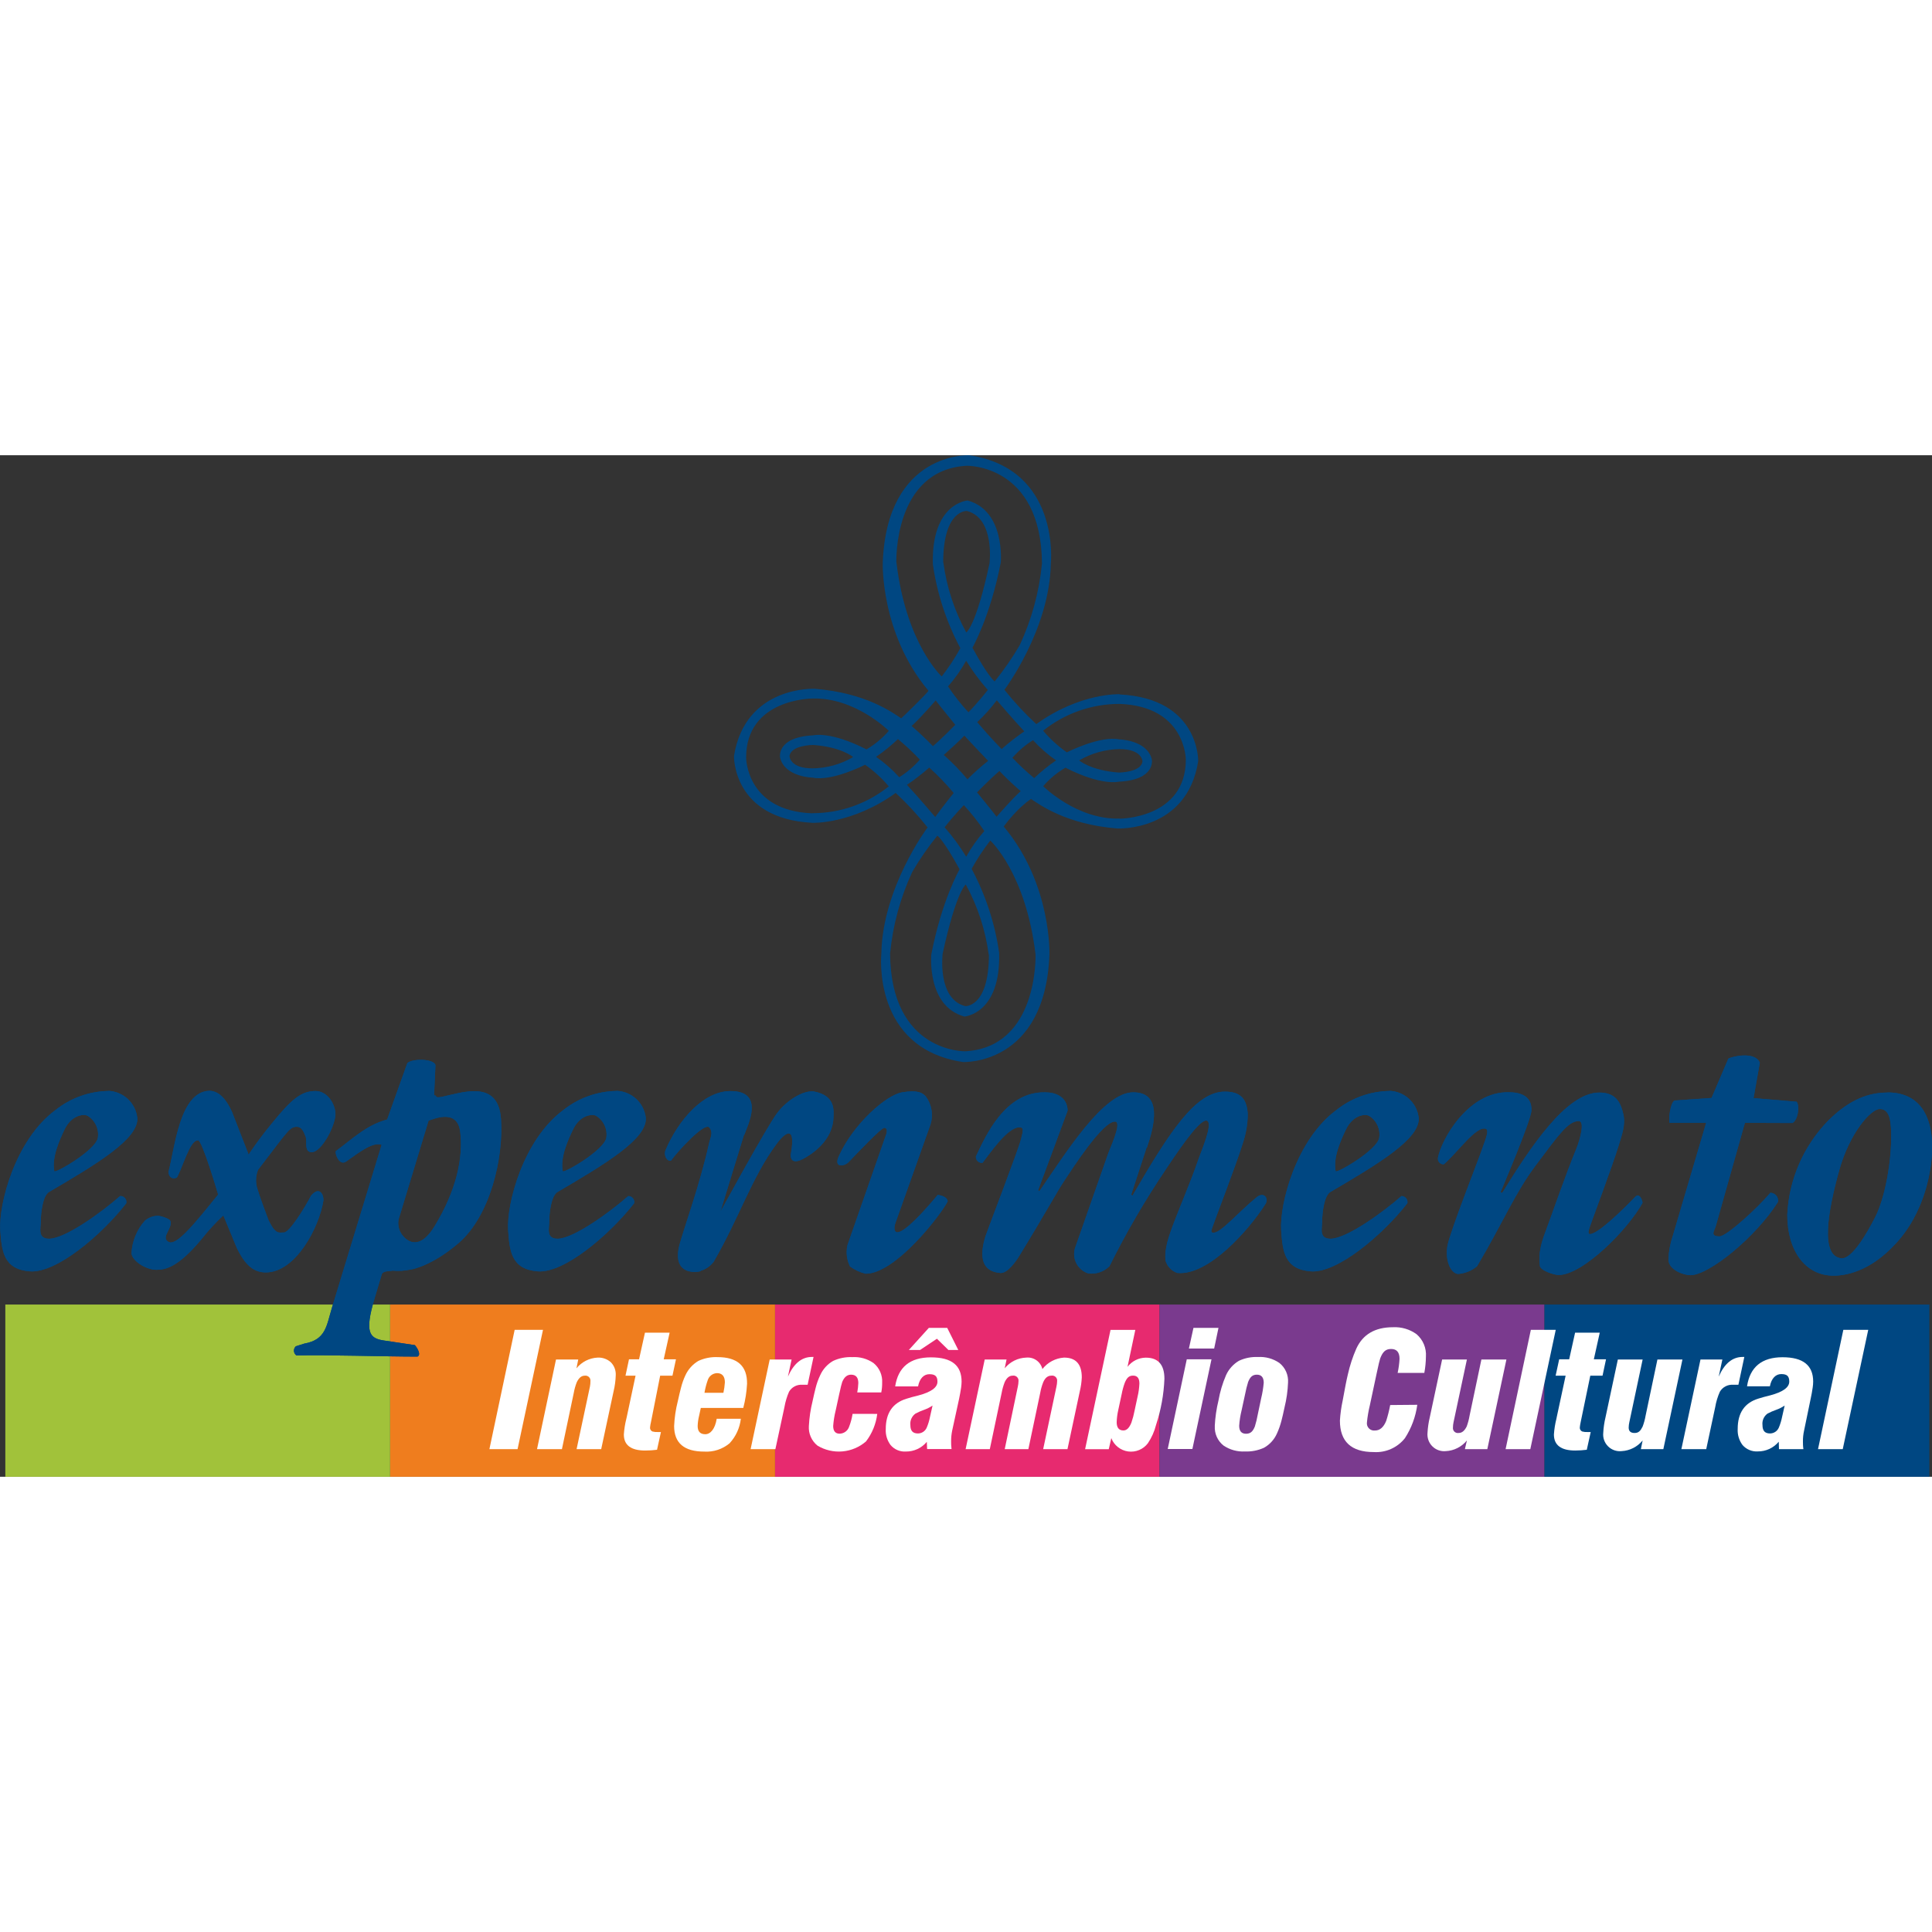 <svg xmlns="http://www.w3.org/2000/svg" width="261" height="261" viewBox="0 0 261 138" fill="none"><rect x="0" y="0" width="261" height="138" fill="#333333" stroke="none"/><g clip-path="url(#clip0_303_4757)"><path d="M145.782 41.23C147.438 40.257 149.319 39.729 151.24 39.698C154.3 39.698 154.34 41.342 154.34 41.342C154.188 42.858 151.144 42.866 151.144 42.866C147.372 42.595 145.79 41.23 145.79 41.23H145.782ZM151.248 49.083C145.479 49.259 140.932 44.71 140.932 44.71C141.785 43.714 142.801 42.869 143.936 42.212C148.851 44.71 151.128 44.103 151.128 44.103C156.202 43.856 155.603 41.078 155.603 41.078C154.948 38.461 151.216 38.389 151.216 38.389C148.595 37.846 144.12 40.137 144.12 40.137C142.934 39.303 141.86 38.322 140.924 37.215C143.848 34.868 147.488 33.589 151.24 33.592C160.197 33.919 160.197 41.118 160.197 41.118C160.197 49.099 151.24 49.099 151.24 49.099L151.248 49.083ZM136.753 40.887C137.563 39.953 138.508 39.146 139.557 38.492C140.487 39.517 141.53 40.433 142.666 41.222C141.62 41.943 140.632 42.743 139.709 43.616C138.667 42.758 137.68 41.836 136.753 40.855V40.887ZM139.893 67.432C139.893 67.432 140.325 79.978 130.392 80.521C130.392 80.521 120.348 80.736 120.244 67.32C120.613 63.495 121.629 59.76 123.248 56.274C124.251 54.564 125.381 52.931 126.629 51.39C126.629 51.39 127.428 51.901 129.633 55.939C129.633 55.939 127.236 60.081 125.813 67.432C125.813 67.432 125.15 74.415 130.28 75.828C130.28 75.828 135.203 75.501 134.979 67.216C134.409 63.249 133.152 59.411 131.263 55.875C131.998 54.535 132.84 53.257 133.78 52.052C133.78 52.052 138.575 56.418 139.893 67.432ZM122.521 44.526C123.576 43.817 124.582 43.038 125.534 42.196C126.717 43.257 127.82 44.404 128.834 45.627C128.834 45.627 127.436 47.343 126.341 48.868C126.341 48.868 124.048 46.162 122.521 44.526ZM121.459 43.473C120.532 42.446 119.489 41.53 118.35 40.743C119.397 40.023 120.385 39.223 121.307 38.349C122.349 39.209 123.337 40.134 124.263 41.118C123.453 42.052 122.508 42.859 121.459 43.513V43.473ZM115.234 40.783C113.573 41.756 111.686 42.279 109.76 42.3C106.7 42.3 106.66 40.663 106.66 40.663C106.812 39.147 109.856 39.139 109.856 39.139C113.62 39.41 115.202 40.735 115.202 40.735L115.234 40.783ZM109.744 48.373C100.795 48.046 100.795 40.847 100.795 40.847C100.795 32.866 109.744 32.866 109.744 32.866C115.513 32.69 120.068 37.231 120.068 37.231C119.209 38.227 118.191 39.074 117.056 39.737C112.141 37.231 109.864 37.838 109.864 37.838C104.79 38.093 105.389 40.871 105.389 40.871C106.045 43.489 109.776 43.553 109.776 43.553C112.397 44.103 116.872 41.813 116.872 41.813C118.058 42.645 119.133 43.627 120.068 44.734C117.141 47.082 113.499 48.361 109.744 48.357V48.373ZM121.091 14.486C121.091 14.486 120.659 1.963 130.608 1.421C130.608 1.421 140.652 1.205 140.764 14.613C140.395 18.442 139.376 22.18 137.752 25.667C136.749 27.377 135.619 29.01 134.372 30.551C134.372 30.551 133.572 30.041 131.367 26.002C131.367 26.002 133.764 21.852 135.195 14.509C135.195 14.509 135.85 7.526 130.72 6.113C130.72 6.113 125.806 6.433 126.021 14.725C126.591 18.692 127.848 22.53 129.737 26.066C129.001 27.402 128.159 28.678 127.22 29.881C127.22 29.881 122.425 25.523 121.107 14.509L121.091 14.486ZM130.296 37.894C131.327 39.027 133.493 41.286 133.493 41.286C132.513 42.061 131.579 42.893 130.696 43.776C129.713 42.602 128.645 41.503 127.5 40.488C127.915 40.121 129.897 38.325 130.272 37.894H130.296ZM127.42 14.509C127.42 7.327 130.616 7.526 130.616 7.526C134.435 8.508 133.676 14.613 133.676 14.613C131.846 23.145 130.536 23.943 130.536 23.943C128.932 21.01 127.884 17.806 127.444 14.493L127.42 14.509ZM133.445 31.709C132.142 33.377 130.832 34.725 130.832 34.725C129.82 33.636 128.898 32.467 128.075 31.23C129.008 30.163 129.827 29.002 130.52 27.766C131.382 29.16 132.36 30.479 133.445 31.709ZM126.405 33.121C126.932 33.824 129.05 36.417 129.05 36.417C129.05 36.417 127.156 38.357 126.029 39.299C124.583 37.782 123.153 36.577 123.153 36.577C124.279 35.579 126.397 33.137 126.405 33.121ZM133.596 67.44C133.596 74.623 130.4 74.423 130.4 74.423C126.581 73.441 127.348 67.328 127.348 67.328C129.202 58.828 130.472 57.99 130.472 57.99C132.076 60.923 133.124 64.127 133.564 67.44H133.596ZM127.595 50.281C128.898 48.612 130.208 47.272 130.208 47.272C131.221 48.362 132.146 49.531 132.973 50.767C132.037 51.832 131.218 52.993 130.528 54.231C129.666 52.82 128.685 51.485 127.595 50.241V50.281ZM134.635 48.836C134.116 48.134 131.99 45.54 131.99 45.54C131.99 45.54 133.884 43.6 135.019 42.659C136.457 44.175 137.887 45.38 137.887 45.38C136.761 46.378 134.643 48.82 134.635 48.836ZM138.383 37.295C137.312 38.031 136.288 38.83 135.314 39.69C135.314 39.69 133.948 38.333 132.014 36.058C132.98 35.153 133.865 34.164 134.659 33.105C134.659 33.105 136.857 35.675 138.383 37.311V37.295ZM151.24 32.283C151.24 32.283 145.894 32.068 139.997 36.322C138.447 34.886 137.007 33.336 135.69 31.685C135.69 31.685 141.795 23.592 141.963 14.613C141.963 14.613 143.273 1.844 130.936 -6.44941e-08C130.936 -6.44941e-08 119.828 -0.527 119.253 14.509C119.253 14.509 118.926 23.999 125.366 31.741L125.43 31.828C124.99 32.419 121.85 35.476 121.746 35.539C120.54 34.741 116.952 32.1 110.072 31.549C110.072 31.549 100.675 31.094 99.156 40.639C99.156 40.639 98.949 49.107 109.76 49.658C109.76 49.658 115.106 49.873 121.003 45.62C122.554 47.063 123.994 48.621 125.31 50.281C125.31 50.281 119.213 58.381 119.061 67.352C119.061 67.352 117.751 80.122 130.089 81.973C130.089 81.973 141.196 82.5 141.771 67.464C141.771 67.464 142.099 57.974 135.658 50.233L135.602 50.145C135.997 49.606 136.421 49.089 136.873 48.596C137.288 48.15 137.672 47.742 138.071 47.399C138.447 47.046 138.85 46.723 139.278 46.434C140.492 47.232 144.072 49.873 150.952 50.424C150.952 50.424 160.357 50.879 161.868 41.334C161.868 41.334 162.075 32.866 151.264 32.315" fill="#004782"></path><path d="M156.65 114.735H104.71V138H156.65V114.735Z" fill="#E72A6F"></path><path d="M104.702 114.735H52.683V138H104.702V114.735Z" fill="#EF7D1E"></path><path d="M52.699 114.735H0.719V138H52.699V114.735Z" fill="#A1C23A"></path><path d="M260.648 114.735H208.629V138H260.648V114.735Z" fill="#004782"></path><path d="M208.621 114.735H156.642V138H208.621V114.735Z" fill="#7A3A8E"></path><path d="M14.663 85.884C12.044 85.926 9.513 86.839 7.471 88.478C2.078 92.468 -0.2 101.128 0.04 104.719C0.232 107.52 0.471 109.971 4.035 110.25C7.599 110.529 13.72 105.35 17.06 101.048C17.087 100.927 17.084 100.801 17.053 100.681C17.023 100.56 16.964 100.449 16.883 100.355C16.801 100.261 16.699 100.188 16.584 100.14C16.469 100.093 16.345 100.073 16.221 100.082C13.752 102.253 8.814 105.844 6.632 105.844C5.034 105.844 5.514 104.44 5.514 103.45C5.514 102.46 5.745 100.05 6.632 99.523C13.081 95.74 18.762 92.341 18.546 89.515C18.438 88.539 17.983 87.634 17.262 86.964C16.542 86.295 15.606 85.906 14.623 85.868L14.663 85.884ZM11.818 89.228C12.317 89.526 12.717 89.964 12.967 90.488C13.217 91.012 13.307 91.598 13.225 92.173C13.001 93.865 7.407 97.073 7.335 96.722C6.968 94.871 8.039 92.508 8.734 91.056C9.653 89.164 11.259 88.949 11.818 89.228Z" fill="#004782"></path><path d="M187.701 85.884C185.083 85.928 182.553 86.841 180.51 88.478C175.116 92.468 172.839 101.128 173.078 104.719C173.27 107.52 173.51 109.971 177.074 110.25C180.638 110.529 186.782 105.342 190.123 101.048C190.148 100.93 190.146 100.808 190.118 100.691C190.089 100.574 190.034 100.465 189.957 100.372C189.88 100.279 189.783 100.204 189.674 100.154C189.564 100.104 189.444 100.079 189.324 100.082C186.854 102.253 181.924 105.844 179.735 105.844C178.137 105.844 178.616 104.44 178.616 103.45C178.616 102.46 178.848 100.05 179.735 99.523C186.183 95.74 191.865 92.341 191.657 89.515C191.547 88.539 191.091 87.635 190.371 86.966C189.651 86.297 188.716 85.907 187.733 85.868L187.701 85.884ZM184.929 89.228C185.425 89.528 185.823 89.967 186.071 90.49C186.32 91.014 186.409 91.599 186.327 92.173C186.103 93.865 180.51 97.073 180.438 96.722C180.07 94.871 181.141 92.508 181.844 91.056C182.755 89.164 184.361 88.949 184.929 89.228Z" fill="#004782"></path><path d="M83.271 85.884C80.652 85.929 78.123 86.841 76.079 88.478C70.686 92.468 68.408 101.128 68.648 104.719C68.84 107.52 69.079 109.971 72.643 110.25C76.207 110.529 82.304 105.35 85.668 101.048C85.694 100.93 85.692 100.808 85.663 100.691C85.635 100.574 85.58 100.465 85.503 100.372C85.426 100.279 85.329 100.204 85.219 100.154C85.109 100.104 84.99 100.079 84.869 100.082C82.4 102.253 77.462 105.844 75.328 105.844C73.73 105.844 74.202 104.44 74.202 103.45C74.202 102.46 74.433 100.05 75.328 99.523C81.777 95.74 87.45 92.341 87.242 89.515C87.132 88.538 86.675 87.633 85.954 86.964C85.232 86.294 84.295 85.906 83.311 85.868L83.271 85.884ZM80.514 89.228C81.011 89.528 81.408 89.967 81.657 90.49C81.906 91.014 81.995 91.599 81.913 92.173C81.689 93.865 76.095 97.073 76.023 96.722C75.656 94.871 76.727 92.508 77.43 91.056C78.341 89.164 79.947 88.949 80.514 89.228Z" fill="#004782"></path><path d="M26.649 92.58C25.634 92.58 24.587 96.443 23.892 97.584C23.317 97.871 22.758 97.528 22.765 96.786C23.62 93.649 24.244 85.996 28.263 85.86C29.27 85.86 30.365 86.538 31.348 88.725L33.585 94.472C34.57 93.004 35.629 91.586 36.757 90.225C39.442 86.905 40.752 85.892 42.63 85.892C44.029 85.892 45.123 87.265 45.307 88.757C45.491 90.249 43.493 94.152 42.111 94.152C41.064 94.152 41.496 92.748 41.312 92.117C41.024 91.319 40.721 90.72 40.121 90.72C39.13 90.72 38.971 91.175 34.863 96.531C34.522 97.38 34.499 98.324 34.8 99.188C35.079 100.17 36.27 103.322 36.27 103.322C37.237 105.318 37.652 104.998 38.371 104.998C39.09 104.998 41.176 101.678 42.015 100.034C43.142 98.701 43.725 99.843 43.693 100.665C43.118 104.36 39.913 110.394 35.918 110.394C34.32 110.394 33.169 109.5 31.995 107.097L30.173 102.692C29.084 103.708 28.077 104.807 27.16 105.98C23.964 109.803 22.262 110.042 21.127 110.042C19.705 110.042 17.835 108.829 17.763 107.8C17.851 106.167 18.494 104.613 19.585 103.394C20.087 102.975 20.721 102.746 21.375 102.748C21.615 102.748 22.973 103.123 23.021 103.466C23.333 104.488 21.687 105.629 22.741 106.259C23.796 106.89 26.138 104.001 29.47 99.875C29.47 99.875 27.328 92.524 26.737 92.524" fill="#004782"></path><path d="M58.828 82.372C58.532 81.51 55.759 81.478 55.032 82.109L52.299 89.739C49.438 90.489 47.345 92.58 45.363 94.009C45.235 94.456 45.883 96.036 46.761 95.413C48.727 94.009 50.405 92.748 51.556 93.155L44.828 115.222C44.101 117.616 44.029 119.492 41.112 120.011L39.969 120.37C39.881 120.45 39.811 120.55 39.766 120.661C39.721 120.772 39.702 120.892 39.709 121.012C39.717 121.131 39.752 121.248 39.81 121.352C39.869 121.456 39.951 121.546 40.049 121.615C44.045 121.503 51.876 121.767 56.398 121.767C56.918 121.535 56.398 120.617 56.047 120.218L51.836 119.588C49.854 119.3 49.271 118.415 50.573 114.001L51.556 110.713C51.7 110.138 52.563 110.266 53.026 110.154C53.828 110.229 54.636 110.181 55.423 110.011C55.655 110.011 58.396 109.476 61.936 106.443C66.203 102.796 68.041 94.958 67.681 89.683C67.314 84.256 62.431 86.115 59.691 86.674C58.588 86.897 59.123 86.466 58.644 86.466L58.828 82.372ZM57.901 89.882C58.316 89.819 61.776 88.079 62.176 91.423C62.599 94.918 61.64 99.332 58.748 104.089C56.446 107.912 54.656 105.805 54.257 105.23C53.87 104.647 53.722 103.939 53.841 103.251L57.901 89.882Z" fill="#004782"></path><path d="M100.515 91.782C100.163 92.899 97.319 102.205 97.319 102.205C97.319 102.205 103.543 90.792 104.958 88.909C106.212 87.193 108.546 85.716 110.008 85.964C112.877 86.53 112.621 88.534 112.597 89.395C112.533 92.684 109.52 94.511 108.466 95.07C107.411 95.629 106.652 95.453 106.868 94.224C107.571 90.026 105.725 91.894 104.91 93.035C101.586 97.488 99.852 103.035 96.424 108.933C95.98 109.539 95.348 109.98 94.626 110.186C95.225 110.186 90.534 111.431 91.805 106.619C92.42 104.336 94.57 98.486 95.8 92.899C95.928 92.269 96.424 91.495 95.8 90.8C95.177 90.106 91.621 93.929 90.638 95.302C90.055 95.413 89.64 94.503 89.911 93.881C91.661 89.747 95.041 85.948 98.597 85.9C103.503 85.828 100.914 90.689 100.563 91.782" fill="#004782"></path><path d="M119.645 91.949C119.9 91.319 119.868 90.864 119.453 90.864C119.037 90.864 115.721 94.36 114.658 95.477C114.099 96.076 112.557 96.339 113.324 94.679C115.282 90.337 119.717 86.419 121.874 86.067C124.032 85.716 124.607 86.139 125.07 86.626C125.467 87.162 125.73 87.785 125.84 88.442C125.95 89.1 125.902 89.773 125.702 90.409L120.963 103.721C120.763 104.288 120.755 104.974 121.227 104.974C122.242 104.974 124.823 102.157 126.676 99.93C127.276 99.986 127.987 100.266 128.027 100.784C127.228 102.437 121.043 110.569 116.936 110.569C116.178 110.385 115.464 110.054 114.834 109.596C114.391 108.706 114.267 107.692 114.483 106.722L119.645 91.949Z" fill="#004782"></path><path d="M154.9 93.522L152.814 99.906L152.998 100.018C158.088 91.239 161.556 85.972 165.479 85.972C167.741 85.972 168.436 87.105 168.564 88.989C168.555 90.347 168.325 91.694 167.884 92.979C167.006 95.828 163.945 103.753 163.809 104.232C163.609 104.807 163.53 105.03 163.945 105.03C164.96 105.03 167.237 102.301 169.762 100.242C170.737 99.444 171.448 100.385 170.953 101.152C168.716 104.671 163.242 110.88 159.039 110.465C158.653 110.332 158.307 110.107 158.028 109.809C157.75 109.511 157.548 109.15 157.441 108.758C157.441 108.247 157.241 107.289 158.296 104.44C159.35 101.591 160.877 98.119 161.867 95.198C162.211 94.168 163.833 90.497 163.13 89.946C162.427 89.395 160.165 92.428 157.457 96.531C154.646 100.7 152.115 105.051 149.881 109.556C149.51 109.926 149.058 110.207 148.56 110.375C148.063 110.544 147.534 110.597 147.013 110.529C146.648 110.411 146.312 110.219 146.026 109.964C145.74 109.709 145.51 109.398 145.352 109.049C145.193 108.701 145.109 108.323 145.105 107.94C145.1 107.558 145.176 107.178 145.327 106.826L149.674 94.431C149.865 93.801 151.639 90.09 150.657 90.018C148.994 89.898 144.767 96.531 143.785 97.999C142.802 99.468 141.387 102.133 137.616 108.295C137.32 108.781 136.082 110.601 135.099 110.465C134.451 110.37 131.663 110.25 133.133 105.493C133.293 104.967 137.624 93.721 137.927 92.396C138.159 91.431 138.407 90.8 137.752 90.8C136.153 90.728 133.82 94.192 132.733 95.589C132.616 95.603 132.497 95.592 132.384 95.554C132.272 95.517 132.169 95.456 132.083 95.374C131.997 95.292 131.931 95.192 131.889 95.082C131.846 94.971 131.829 94.853 131.838 94.735C133.141 91.989 135.754 85.956 141.196 86.067C142.57 86.067 144.16 86.634 144.232 88.526L140.237 99.308L140.42 99.42C144.16 93.985 149.106 86.067 153.094 86.067C157.081 86.067 155.938 90.585 154.956 93.498" fill="#004782"></path><path d="M202.74 99.547L202.932 99.667C206.743 93.49 211.602 86.099 216.06 86.099C218.378 86.099 218.969 87.56 219.305 89.036C219.64 90.513 219.057 91.925 218.673 93.242C217.794 96.1 214.958 103.666 214.814 104.121C214.67 104.575 214.406 105.214 214.814 105.214C215.829 105.214 219.161 102.021 220.887 100.202C221.454 99.587 221.862 100.545 221.894 101C219.888 104.655 213.815 110.745 210.547 110.745C210.011 110.745 208.07 110.162 208.022 109.484C208.022 108.973 207.662 107.888 208.717 105.07C209.644 102.62 211.298 97.728 212.992 93.585C213.399 92.564 214.167 89.946 213.28 89.946C211.849 89.946 210.563 91.814 207.598 95.756C204.714 99.531 203.115 103.53 199.544 109.556C198.814 110.176 197.903 110.542 196.947 110.601C195.9 110.465 195.197 108.646 195.548 106.754C195.9 104.863 199.927 94.671 200.167 93.873C200.407 93.075 201.294 91.207 200.734 91C199.448 90.521 196.907 94.192 195.053 95.788C194.941 95.797 194.828 95.78 194.724 95.739C194.619 95.698 194.525 95.634 194.449 95.552C194.372 95.471 194.315 95.372 194.281 95.266C194.247 95.159 194.238 95.045 194.254 94.934C194.669 92.54 198.313 85.916 203.843 86.059C205.273 86.059 206.959 86.482 206.887 88.51C206.839 89.906 202.732 99.507 202.732 99.507" fill="#004782"></path><path d="M235.725 90.186L231.802 104.097C231.618 104.783 230.931 105.525 232.313 105.525C233.208 105.525 237.348 101.806 239.161 99.635C239.313 99.638 239.461 99.673 239.598 99.738C239.735 99.802 239.857 99.895 239.955 100.009C240.054 100.123 240.127 100.257 240.171 100.402C240.215 100.546 240.227 100.699 240.208 100.848C237.196 105.637 230.867 110.769 228.366 110.769C227.567 110.769 225.425 110.138 225.393 108.654C225.434 107.544 225.639 106.447 226.001 105.397L230.492 90.186H225.545C225.386 89.619 225.665 87.4 226.241 87.169L231.219 86.826L233.488 81.518C234.055 81.183 237.108 80.521 237.739 82.061L236.892 86.85L242.709 87.336C243.165 87.903 242.901 89.811 242.15 90.21L235.725 90.186Z" fill="#004782"></path><path d="M254.967 86.099C252.53 86.099 249.925 86.969 247.04 89.826C243.669 93.252 241.677 97.798 241.447 102.596C241.447 107.489 243.9 110.833 247.703 110.833C249.302 110.833 252.546 110.306 255.974 106.635C260.081 102.309 261.056 96.395 261.016 93.266C260.976 89.108 259.21 86.083 254.983 86.083L254.967 86.099ZM253.944 88.318C255.135 88.318 255.423 89.571 255.478 91.335C255.598 95.325 254.639 100.369 253.313 102.955C252.138 105.246 250.157 108.622 248.758 108.486C245.882 108.207 246.904 102.229 248.471 96.586C249.877 91.542 252.746 88.318 253.944 88.318Z" fill="#004782"></path><path d="M14.663 85.884C12.044 85.926 9.513 86.839 7.471 88.478C2.078 92.468 -0.2 101.128 0.04 104.719C0.232 107.52 0.471 109.971 4.035 110.25C7.599 110.529 13.72 105.35 17.06 101.048C17.087 100.927 17.084 100.801 17.053 100.681C17.023 100.56 16.964 100.449 16.883 100.355C16.801 100.261 16.699 100.188 16.584 100.14C16.469 100.093 16.345 100.073 16.221 100.082C13.752 102.253 8.814 105.844 6.632 105.844C5.034 105.844 5.514 104.44 5.514 103.45C5.514 102.46 5.745 100.05 6.632 99.523C13.081 95.74 18.762 92.341 18.546 89.515C18.438 88.539 17.983 87.634 17.262 86.964C16.542 86.295 15.606 85.906 14.623 85.868L14.663 85.884ZM11.818 89.228C12.317 89.526 12.717 89.964 12.967 90.488C13.217 91.012 13.307 91.598 13.225 92.173C13.001 93.865 7.407 97.073 7.335 96.722C6.968 94.871 8.039 92.508 8.734 91.056C9.653 89.164 11.259 88.949 11.818 89.228Z" fill="#004782"></path><path d="M187.701 85.884C185.083 85.928 182.553 86.841 180.51 88.478C175.116 92.468 172.839 101.128 173.078 104.719C173.27 107.52 173.51 109.971 177.074 110.25C180.638 110.529 186.782 105.342 190.123 101.048C190.148 100.93 190.146 100.808 190.118 100.691C190.089 100.574 190.034 100.465 189.957 100.372C189.88 100.279 189.783 100.204 189.674 100.154C189.564 100.104 189.444 100.079 189.324 100.082C186.854 102.253 181.924 105.844 179.735 105.844C178.137 105.844 178.616 104.44 178.616 103.45C178.616 102.46 178.848 100.05 179.735 99.523C186.183 95.74 191.865 92.341 191.657 89.515C191.547 88.539 191.091 87.635 190.371 86.966C189.651 86.297 188.716 85.907 187.733 85.868L187.701 85.884ZM184.929 89.228C185.425 89.528 185.823 89.967 186.071 90.49C186.32 91.014 186.409 91.599 186.327 92.173C186.103 93.865 180.51 97.073 180.438 96.722C180.07 94.871 181.141 92.508 181.844 91.056C182.755 89.164 184.361 88.949 184.929 89.228Z" fill="#004782"></path><path d="M83.271 85.884C80.652 85.929 78.123 86.841 76.079 88.478C70.686 92.468 68.408 101.128 68.648 104.719C68.84 107.52 69.079 109.971 72.643 110.25C76.207 110.529 82.304 105.35 85.668 101.048C85.694 100.93 85.692 100.808 85.663 100.691C85.635 100.574 85.58 100.465 85.503 100.372C85.426 100.279 85.329 100.204 85.219 100.154C85.109 100.104 84.99 100.079 84.869 100.082C82.4 102.253 77.462 105.844 75.328 105.844C73.73 105.844 74.202 104.44 74.202 103.45C74.202 102.46 74.433 100.05 75.328 99.523C81.777 95.74 87.45 92.341 87.242 89.515C87.132 88.538 86.675 87.633 85.954 86.964C85.232 86.294 84.295 85.906 83.311 85.868L83.271 85.884ZM80.514 89.228C81.011 89.528 81.408 89.967 81.657 90.49C81.906 91.014 81.995 91.599 81.913 92.173C81.689 93.865 76.095 97.073 76.023 96.722C75.656 94.871 76.727 92.508 77.43 91.056C78.341 89.164 79.947 88.949 80.514 89.228Z" fill="#004782"></path><path d="M26.649 92.58C25.634 92.58 24.587 96.443 23.892 97.584C23.317 97.871 22.758 97.528 22.765 96.786C23.62 93.649 24.244 85.996 28.263 85.86C29.27 85.86 30.365 86.538 31.348 88.725L33.585 94.472C34.57 93.004 35.629 91.586 36.757 90.225C39.442 86.905 40.752 85.892 42.63 85.892C44.029 85.892 45.123 87.265 45.307 88.757C45.491 90.249 43.493 94.152 42.111 94.152C41.064 94.152 41.496 92.748 41.312 92.117C41.024 91.319 40.721 90.72 40.121 90.72C39.13 90.72 38.971 91.175 34.863 96.531C34.522 97.38 34.499 98.324 34.8 99.188C35.079 100.17 36.27 103.322 36.27 103.322C37.237 105.318 37.652 104.998 38.371 104.998C39.09 104.998 41.176 101.678 42.015 100.034C43.142 98.701 43.725 99.843 43.693 100.665C43.118 104.36 39.913 110.394 35.918 110.394C34.32 110.394 33.169 109.5 31.995 107.097L30.173 102.692C29.084 103.708 28.077 104.807 27.16 105.98C23.964 109.803 22.262 110.042 21.127 110.042C19.705 110.042 17.835 108.829 17.763 107.8C17.851 106.167 18.494 104.613 19.585 103.394C20.087 102.975 20.721 102.746 21.375 102.748C21.615 102.748 22.973 103.123 23.021 103.466C23.333 104.488 21.687 105.629 22.741 106.259C23.796 106.89 26.138 104.001 29.47 99.875C29.47 99.875 27.328 92.524 26.737 92.524" fill="#004782"></path><path d="M58.828 82.372C58.532 81.51 55.759 81.478 55.032 82.109L52.299 89.739C49.438 90.489 47.345 92.58 45.363 94.009C45.235 94.456 45.883 96.036 46.761 95.413C48.727 94.009 50.405 92.748 51.556 93.155L44.828 115.222C44.101 117.616 44.029 119.492 41.112 120.011L39.969 120.37C39.881 120.45 39.811 120.55 39.766 120.661C39.721 120.772 39.702 120.892 39.709 121.012C39.717 121.131 39.752 121.248 39.81 121.352C39.869 121.456 39.951 121.546 40.049 121.615C44.045 121.503 51.876 121.767 56.398 121.767C56.918 121.535 56.398 120.617 56.047 120.218L51.836 119.588C49.854 119.3 49.271 118.415 50.573 114.001L51.556 110.713C51.7 110.138 52.563 110.266 53.026 110.154C53.828 110.229 54.636 110.181 55.423 110.011C55.655 110.011 58.396 109.476 61.936 106.443C66.203 102.796 68.041 94.958 67.681 89.683C67.314 84.256 62.431 86.115 59.691 86.674C58.588 86.897 59.123 86.466 58.644 86.466L58.828 82.372ZM57.901 89.882C58.316 89.819 61.776 88.079 62.176 91.423C62.599 94.918 61.64 99.332 58.748 104.089C56.446 107.912 54.656 105.805 54.257 105.23C53.87 104.647 53.722 103.939 53.841 103.251L57.901 89.882Z" fill="#004782"></path><path d="M100.515 91.782C100.163 92.899 97.319 102.205 97.319 102.205C97.319 102.205 103.543 90.792 104.958 88.909C106.212 87.193 108.546 85.716 110.008 85.964C112.877 86.53 112.621 88.534 112.597 89.395C112.533 92.684 109.52 94.511 108.466 95.07C107.411 95.629 106.652 95.453 106.868 94.224C107.571 90.026 105.725 91.894 104.91 93.035C101.586 97.488 99.852 103.035 96.424 108.933C95.98 109.539 95.348 109.98 94.626 110.186C95.225 110.186 90.534 111.431 91.805 106.619C92.42 104.336 94.57 98.486 95.8 92.899C95.928 92.269 96.424 91.495 95.8 90.8C95.177 90.106 91.621 93.929 90.638 95.302C90.055 95.413 89.64 94.503 89.911 93.881C91.661 89.747 95.041 85.948 98.597 85.9C103.503 85.828 100.914 90.689 100.563 91.782" fill="#004782"></path><path d="M119.645 91.949C119.9 91.319 119.868 90.864 119.453 90.864C119.037 90.864 115.721 94.36 114.658 95.477C114.099 96.076 112.557 96.339 113.324 94.679C115.282 90.337 119.717 86.419 121.874 86.067C124.032 85.716 124.607 86.139 125.07 86.626C125.467 87.162 125.73 87.785 125.84 88.442C125.95 89.1 125.902 89.773 125.702 90.409L120.963 103.721C120.763 104.288 120.755 104.974 121.227 104.974C122.242 104.974 124.823 102.157 126.676 99.93C127.276 99.986 127.987 100.266 128.027 100.784C127.228 102.437 121.043 110.569 116.936 110.569C116.178 110.385 115.464 110.054 114.834 109.596C114.391 108.706 114.267 107.692 114.483 106.722L119.645 91.949Z" fill="#004782"></path><path d="M154.9 93.522L152.814 99.906L152.998 100.018C158.088 91.239 161.556 85.972 165.479 85.972C167.741 85.972 168.436 87.105 168.564 88.989C168.555 90.347 168.325 91.694 167.884 92.979C167.006 95.828 163.945 103.753 163.809 104.232C163.609 104.807 163.53 105.03 163.945 105.03C164.96 105.03 167.237 102.301 169.762 100.242C170.737 99.444 171.448 100.385 170.953 101.152C168.716 104.671 163.242 110.88 159.039 110.465C158.653 110.332 158.307 110.107 158.028 109.809C157.75 109.511 157.548 109.15 157.441 108.758C157.441 108.247 157.241 107.289 158.296 104.44C159.35 101.591 160.877 98.119 161.867 95.198C162.211 94.168 163.833 90.497 163.13 89.946C162.427 89.395 160.165 92.428 157.457 96.531C154.646 100.7 152.115 105.051 149.881 109.556C149.51 109.926 149.058 110.207 148.56 110.375C148.063 110.544 147.534 110.597 147.013 110.529C146.648 110.411 146.312 110.219 146.026 109.964C145.74 109.709 145.51 109.398 145.352 109.049C145.193 108.701 145.109 108.323 145.105 107.94C145.1 107.558 145.176 107.178 145.327 106.826L149.674 94.431C149.865 93.801 151.639 90.09 150.657 90.018C148.994 89.898 144.767 96.531 143.785 97.999C142.802 99.468 141.387 102.133 137.616 108.295C137.32 108.781 136.082 110.601 135.099 110.465C134.451 110.37 131.663 110.25 133.133 105.493C133.293 104.967 137.624 93.721 137.927 92.396C138.159 91.431 138.407 90.8 137.752 90.8C136.153 90.728 133.82 94.192 132.733 95.589C132.616 95.603 132.497 95.592 132.384 95.554C132.272 95.517 132.169 95.456 132.083 95.374C131.997 95.292 131.931 95.192 131.889 95.082C131.846 94.971 131.829 94.853 131.838 94.735C133.141 91.989 135.754 85.956 141.196 86.067C142.57 86.067 144.16 86.634 144.232 88.526L140.237 99.308L140.42 99.42C144.16 93.985 149.106 86.067 153.094 86.067C157.081 86.067 155.938 90.585 154.956 93.498" fill="#004782"></path><path d="M202.74 99.547L202.932 99.667C206.743 93.49 211.602 86.099 216.06 86.099C218.378 86.099 218.969 87.56 219.305 89.036C219.64 90.513 219.057 91.925 218.673 93.242C217.794 96.1 214.958 103.666 214.814 104.121C214.67 104.575 214.406 105.214 214.814 105.214C215.829 105.214 219.161 102.021 220.887 100.202C221.454 99.587 221.862 100.545 221.894 101C219.888 104.655 213.815 110.745 210.547 110.745C210.011 110.745 208.07 110.162 208.022 109.484C208.022 108.973 207.662 107.888 208.717 105.07C209.644 102.62 211.298 97.728 212.992 93.585C213.399 92.564 214.167 89.946 213.28 89.946C211.849 89.946 210.563 91.814 207.598 95.756C204.714 99.531 203.115 103.53 199.544 109.556C198.814 110.176 197.903 110.542 196.947 110.601C195.9 110.465 195.197 108.646 195.548 106.754C195.9 104.863 199.927 94.671 200.167 93.873C200.407 93.075 201.294 91.207 200.734 91C199.448 90.521 196.907 94.192 195.053 95.788C194.941 95.797 194.828 95.78 194.724 95.739C194.619 95.698 194.525 95.634 194.449 95.552C194.372 95.471 194.315 95.372 194.281 95.266C194.247 95.159 194.238 95.045 194.254 94.934C194.669 92.54 198.313 85.916 203.843 86.059C205.273 86.059 206.959 86.482 206.887 88.51C206.839 89.906 202.732 99.507 202.732 99.507" fill="#004782"></path><path d="M235.725 90.186L231.802 104.097C231.618 104.783 230.931 105.525 232.313 105.525C233.208 105.525 237.348 101.806 239.161 99.635C239.313 99.638 239.461 99.673 239.598 99.738C239.735 99.802 239.857 99.895 239.955 100.009C240.054 100.123 240.127 100.257 240.171 100.402C240.215 100.546 240.227 100.699 240.208 100.848C237.196 105.637 230.867 110.769 228.366 110.769C227.567 110.769 225.425 110.138 225.393 108.654C225.434 107.544 225.639 106.447 226.001 105.397L230.492 90.186H225.545C225.386 89.619 225.665 87.4 226.241 87.169L231.219 86.826L233.488 81.518C234.055 81.183 237.108 80.521 237.739 82.061L236.892 86.85L242.709 87.336C243.165 87.903 242.901 89.811 242.15 90.21L235.725 90.186Z" fill="#004782"></path><path d="M254.967 86.099C252.53 86.099 249.925 86.969 247.04 89.826C243.669 93.252 241.677 97.798 241.447 102.596C241.447 107.489 243.9 110.833 247.703 110.833C249.302 110.833 252.546 110.306 255.974 106.635C260.081 102.309 261.056 96.395 261.016 93.266C260.976 89.108 259.21 86.083 254.983 86.083L254.967 86.099ZM253.944 88.318C255.135 88.318 255.423 89.571 255.478 91.335C255.598 95.325 254.639 100.369 253.313 102.955C252.138 105.246 250.157 108.622 248.758 108.486C245.882 108.207 246.904 102.229 248.471 96.586C249.877 91.542 252.746 88.318 253.944 88.318Z" fill="#004782"></path><path d="M66.115 134.273L69.527 118.151H73.355L69.919 134.273H66.115Z" fill="white"></path><path d="M72.547 134.273L75.113 122.158H78.117L77.877 123.347C78.225 122.92 78.659 122.571 79.15 122.322C79.642 122.074 80.18 121.93 80.73 121.902C81.055 121.885 81.381 121.931 81.688 122.04C81.995 122.148 82.278 122.315 82.52 122.533C82.747 122.763 82.923 123.038 83.037 123.341C83.151 123.643 83.201 123.966 83.183 124.289C83.162 125.015 83.065 125.737 82.895 126.443L81.217 134.273H77.893L79.699 125.805C79.744 125.571 79.765 125.333 79.763 125.095C79.776 124.992 79.766 124.888 79.732 124.791C79.699 124.693 79.643 124.604 79.57 124.532C79.496 124.459 79.407 124.404 79.309 124.372C79.211 124.34 79.106 124.33 79.004 124.344C78.541 124.344 78.205 124.64 77.917 125.23C77.734 125.7 77.598 126.187 77.51 126.683L75.912 134.273H72.547Z" fill="white"></path><path d="M87.938 130.634C87.88 130.862 87.84 131.094 87.818 131.328C87.804 131.444 87.828 131.561 87.887 131.662C87.946 131.763 88.037 131.842 88.145 131.887C88.377 131.947 88.617 131.971 88.856 131.958H89.288L88.761 134.353C88.231 134.422 87.697 134.456 87.162 134.456C85.239 134.456 84.278 133.733 84.278 132.286C84.326 131.572 84.438 130.864 84.613 130.171L84.669 129.931L85.86 124.344H84.502L84.973 122.134H86.331L87.13 118.534H90.463L89.664 122.134H91.318L90.846 124.344H89.184L87.938 130.634Z" fill="white"></path><path d="M95.169 126.659H97.726C97.829 126.194 97.896 125.722 97.926 125.246C97.926 124.448 97.574 124.001 96.863 124.001C96.577 124.011 96.301 124.11 96.075 124.285C95.848 124.46 95.683 124.701 95.601 124.975C95.41 125.523 95.265 126.086 95.169 126.659ZM100.083 130.163C99.942 131.4 99.41 132.56 98.565 133.475C97.608 134.278 96.377 134.681 95.129 134.6C92.42 134.6 91.07 133.443 91.07 131.144C91.12 130.016 91.286 128.895 91.565 127.8C91.741 127.002 91.885 126.396 91.989 126.012C92.134 125.419 92.337 124.842 92.596 124.289C92.968 123.479 93.578 122.802 94.346 122.349C95.154 121.976 96.038 121.801 96.927 121.838C99.623 121.838 100.954 123.038 100.922 125.438C100.864 126.541 100.693 127.634 100.411 128.702H94.674L94.45 129.732C94.333 130.194 94.266 130.668 94.25 131.144C94.25 131.887 94.594 132.254 95.281 132.254C95.968 132.254 96.6 131.559 96.823 130.163H100.083Z" fill="white"></path><path d="M101.402 134.273L103.983 122.158H106.939L106.444 124.472C107.227 122.7 108.309 121.814 109.688 121.814H109.904L109.105 125.574H108.386C108.03 125.547 107.674 125.62 107.357 125.785C107.041 125.95 106.777 126.2 106.596 126.507C106.305 127.174 106.096 127.873 105.973 128.59L104.75 134.273H101.402Z" fill="white"></path><path d="M118.51 129.508C118.344 130.861 117.82 132.145 116.992 133.227C116.101 134 114.988 134.472 113.813 134.575C112.637 134.679 111.459 134.408 110.447 133.802C110.051 133.487 109.736 133.081 109.532 132.618C109.327 132.155 109.238 131.649 109.273 131.144C109.332 130.019 109.497 128.902 109.768 127.808C109.936 127.01 110.08 126.42 110.184 126.012C110.33 125.419 110.536 124.841 110.799 124.289C111.161 123.472 111.774 122.793 112.549 122.349C113.359 121.975 114.246 121.8 115.138 121.838C116.157 121.776 117.167 122.057 118.007 122.637C118.399 122.957 118.709 123.365 118.912 123.829C119.114 124.292 119.204 124.797 119.173 125.302C119.178 125.741 119.138 126.18 119.053 126.611H115.809C115.888 126.192 115.936 125.768 115.953 125.342C115.953 124.584 115.625 124.209 114.97 124.209C114.443 124.209 114.051 124.536 113.78 125.19C113.708 125.374 113.572 125.933 113.372 126.842L112.901 129.013C112.725 129.71 112.61 130.42 112.557 131.136C112.557 131.831 112.853 132.182 113.436 132.182C113.725 132.173 114.004 132.075 114.235 131.901C114.466 131.726 114.636 131.484 114.722 131.208C114.934 130.656 115.086 130.084 115.178 129.5L118.51 129.508Z" fill="white"></path><path d="M125.981 128.383C125.626 128.621 125.242 128.814 124.839 128.957C124.437 129.097 124.047 129.268 123.672 129.468C123.43 129.642 123.239 129.877 123.118 130.149C122.997 130.421 122.951 130.721 122.985 131.017C122.985 131.815 123.328 132.15 124.016 132.15C124.269 132.147 124.517 132.07 124.727 131.928C124.937 131.786 125.101 131.586 125.198 131.352C125.396 130.885 125.544 130.398 125.638 129.899L125.981 128.383ZM129.457 120.873H128.123L126.573 119.356L124.295 120.873H122.777L125.478 117.888H127.963L129.457 120.873ZM125.206 133.283C124.862 133.698 124.429 134.03 123.94 134.257C123.45 134.483 122.917 134.598 122.377 134.592C121.99 134.618 121.601 134.552 121.243 134.401C120.885 134.25 120.568 134.018 120.316 133.722C119.846 133.096 119.614 132.324 119.661 131.543C119.661 129.388 120.596 128.026 122.465 127.457C122.881 127.321 123.4 127.178 124.063 127.018C125.781 126.563 126.644 125.941 126.644 125.159C126.644 124.376 126.277 124.145 125.55 124.145C124.823 124.145 124.231 124.696 124.024 125.797H120.931C121.331 123.187 122.937 121.87 125.766 121.87C128.594 121.87 129.905 122.972 129.905 125.159C129.899 125.426 129.877 125.692 129.841 125.957C129.761 126.475 129.673 126.978 129.569 127.465L128.634 131.759C128.535 132.237 128.487 132.723 128.49 133.211C128.49 133.491 128.49 133.842 128.546 134.257H125.246L125.206 133.283Z" fill="white"></path><path d="M130.448 134.273L133.029 122.158H135.978L135.73 123.347C136.084 122.911 136.528 122.557 137.031 122.307C137.534 122.058 138.085 121.92 138.647 121.902C139.135 121.854 139.624 121.985 140.024 122.269C140.424 122.554 140.706 122.974 140.82 123.451C141.171 123.001 141.613 122.631 142.117 122.364C142.621 122.098 143.175 121.94 143.745 121.902C145.343 121.902 146.142 122.788 146.142 124.576C146.114 125.205 146.026 125.831 145.878 126.443L144.208 134.273H140.924L142.722 125.805C142.775 125.572 142.805 125.334 142.81 125.095C142.825 124.988 142.814 124.88 142.778 124.779C142.743 124.678 142.683 124.586 142.605 124.513C142.526 124.439 142.432 124.386 142.328 124.356C142.225 124.327 142.116 124.323 142.011 124.344C141.547 124.344 141.188 124.64 140.932 125.23C140.747 125.699 140.61 126.186 140.524 126.683L138.926 134.273H135.73L137.504 125.805C137.557 125.572 137.587 125.334 137.592 125.095C137.605 124.989 137.593 124.881 137.557 124.781C137.52 124.68 137.461 124.59 137.383 124.517C137.305 124.444 137.211 124.39 137.108 124.36C137.006 124.33 136.898 124.325 136.793 124.344C136.345 124.344 135.994 124.64 135.722 125.23C135.539 125.7 135.403 126.187 135.314 126.683L133.716 134.273H130.448Z" fill="white"></path><path d="M151.528 126.85L151.072 128.973C150.947 129.519 150.874 130.074 150.856 130.633C150.856 131.368 151.16 131.743 151.767 131.743C152.215 131.743 152.566 131.392 152.846 130.681C153.026 130.16 153.167 129.627 153.27 129.085L153.677 127.186C153.817 126.602 153.9 126.006 153.925 125.406C153.925 124.688 153.645 124.336 153.07 124.336C152.494 124.336 152.223 124.656 151.951 125.302C151.766 125.808 151.624 126.329 151.528 126.858V126.85ZM146.589 134.281L150.025 118.159H153.373L152.319 123.155C152.607 122.773 152.98 122.462 153.408 122.246C153.836 122.03 154.308 121.915 154.788 121.91C156.466 121.91 157.305 122.863 157.305 124.767C157.221 126.882 156.842 128.975 156.178 130.985C155.957 131.87 155.584 132.709 155.075 133.467C154.77 133.874 154.36 134.193 153.89 134.389C153.419 134.585 152.905 134.651 152.4 134.581C151.895 134.511 151.418 134.307 151.018 133.99C150.619 133.674 150.312 133.256 150.129 132.78L149.786 134.281H146.589Z" fill="white"></path><path d="M160.613 120.681L161.228 117.888H164.608L164.025 120.681H160.613ZM157.752 134.249L160.325 122.134H163.665L161.084 134.249H157.752Z" fill="white"></path><path d="M168.204 126.85L167.733 129.021C167.562 129.705 167.452 130.402 167.405 131.104C167.405 131.831 167.717 132.19 168.332 132.19C168.947 132.19 169.259 131.863 169.523 131.208C169.69 130.666 169.824 130.115 169.922 129.556L170.378 127.393C170.544 126.708 170.659 126.012 170.721 125.31C170.721 124.576 170.41 124.209 169.794 124.209C169.179 124.209 168.875 124.544 168.612 125.198C168.445 125.741 168.309 126.293 168.204 126.85ZM164.105 131.168C164.162 129.998 164.33 128.835 164.608 127.696C164.814 126.519 165.157 125.37 165.631 124.273C165.998 123.462 166.606 122.785 167.373 122.333C168.179 121.956 169.065 121.781 169.954 121.822C170.975 121.762 171.987 122.043 172.831 122.621C173.228 122.935 173.542 123.342 173.747 123.805C173.951 124.268 174.04 124.773 174.005 125.278C173.962 126.403 173.804 127.521 173.534 128.614C173.366 129.412 173.23 129.995 173.118 130.418C172.967 131.012 172.764 131.591 172.511 132.15C172.152 132.966 171.538 133.643 170.761 134.081C169.949 134.449 169.063 134.621 168.172 134.584C167.152 134.638 166.142 134.358 165.295 133.786C164.899 133.474 164.584 133.071 164.378 132.611C164.172 132.151 164.081 131.647 164.113 131.144" fill="white"></path><path d="M191.465 128.279C191.247 129.886 190.677 131.426 189.795 132.788C189.297 133.418 188.654 133.918 187.921 134.244C187.187 134.571 186.385 134.715 185.584 134.664C182.537 134.664 181.013 133.246 181.013 130.41C181.069 129.497 181.195 128.59 181.389 127.696C181.676 126.1 181.908 124.903 182.092 124.153C182.357 122.973 182.734 121.821 183.219 120.713C184.098 118.771 185.749 117.8 188.173 117.8C189.315 117.739 190.443 118.071 191.369 118.742C191.801 119.113 192.14 119.58 192.359 120.105C192.578 120.63 192.671 121.199 192.632 121.767C192.625 122.506 192.552 123.243 192.416 123.969H188.812C188.948 123.344 189.034 122.709 189.068 122.07C189.068 121.184 188.692 120.737 187.925 120.737C187.158 120.737 186.782 121.16 186.455 122.014C186.383 122.206 186.215 122.908 185.959 124.121L185.056 128.351C184.872 129.104 184.741 129.87 184.665 130.641C184.642 130.791 184.655 130.944 184.702 131.087C184.749 131.231 184.828 131.362 184.935 131.469C185.041 131.577 185.171 131.659 185.314 131.707C185.457 131.756 185.61 131.771 185.76 131.751C186.415 131.751 186.918 131.312 187.27 130.442C187.492 129.743 187.671 129.032 187.805 128.311L191.465 128.279Z" fill="white"></path><path d="M198.169 133.092C197.823 133.519 197.391 133.868 196.901 134.117C196.411 134.366 195.874 134.509 195.325 134.536C194.991 134.57 194.654 134.529 194.338 134.417C194.022 134.304 193.735 134.123 193.498 133.886C193.261 133.649 193.08 133.363 192.967 133.047C192.855 132.732 192.814 132.395 192.847 132.062C192.885 131.36 192.986 130.663 193.151 129.979L194.821 122.158H198.169L196.363 130.634C196.312 130.869 196.285 131.11 196.283 131.352C196.271 131.453 196.282 131.556 196.317 131.653C196.351 131.749 196.407 131.836 196.48 131.907C196.554 131.978 196.643 132.031 196.74 132.062C196.838 132.093 196.941 132.102 197.042 132.086C197.506 132.086 197.842 131.799 198.137 131.216C198.313 130.74 198.444 130.248 198.529 129.748L200.127 122.158H203.507L200.926 134.273H197.898L198.169 133.092Z" fill="white"></path><path d="M203.395 134.273L206.807 118.151H210.171L206.735 134.273H203.395Z" fill="white"></path><path d="M213.535 130.634C213.483 130.862 213.446 131.094 213.423 131.328C213.409 131.444 213.434 131.561 213.493 131.662C213.552 131.763 213.643 131.842 213.751 131.887C213.983 131.948 214.223 131.972 214.462 131.958H214.894L214.366 134.353C213.85 134.419 213.329 134.454 212.808 134.456C210.885 134.456 209.923 133.733 209.923 132.286C209.971 131.572 210.084 130.864 210.259 130.171L210.307 129.931L211.506 124.344H210.155L210.635 122.134H211.985L212.784 118.534H216.116L215.317 122.134H216.963L216.492 124.344H214.838L213.535 130.634Z" fill="white"></path><path d="M221.91 133.092C221.564 133.519 221.132 133.868 220.642 134.117C220.151 134.366 219.614 134.509 219.065 134.536C218.731 134.571 218.393 134.532 218.077 134.42C217.76 134.308 217.473 134.127 217.235 133.889C216.998 133.652 216.817 133.365 216.704 133.049C216.592 132.733 216.553 132.396 216.588 132.062C216.625 131.36 216.727 130.663 216.891 129.979L218.561 122.158H221.91L220.112 130.633C220.058 130.869 220.028 131.11 220.024 131.352C220.024 131.839 220.279 132.086 220.823 132.086C221.366 132.086 221.622 131.799 221.91 131.216C222.089 130.74 222.223 130.249 222.309 129.748L223.907 122.158H227.287L224.706 134.273H221.67L221.91 133.092Z" fill="white"></path><path d="M227.143 134.273L229.724 122.158H232.681L232.186 124.472C232.963 122.7 234.042 121.814 235.422 121.814H235.646L234.846 125.574H234.127C233.773 125.548 233.418 125.622 233.103 125.787C232.788 125.952 232.526 126.201 232.345 126.507C232.047 127.172 231.835 127.872 231.714 128.59L230.5 134.273H227.143Z" fill="white"></path><path d="M241.095 128.383C240.74 128.621 240.356 128.814 239.953 128.957C239.548 129.097 239.156 129.268 238.778 129.468C238.537 129.643 238.347 129.878 238.227 130.15C238.108 130.422 238.064 130.721 238.099 131.017C238.099 131.815 238.442 132.15 239.129 132.15C239.383 132.146 239.63 132.069 239.84 131.927C240.05 131.785 240.214 131.585 240.312 131.352C240.507 130.883 240.654 130.397 240.752 129.899L241.095 128.383ZM240.296 133.267C239.952 133.682 239.519 134.014 239.03 134.241C238.54 134.467 238.007 134.582 237.467 134.576C237.079 134.601 236.689 134.535 236.33 134.384C235.971 134.233 235.652 134.001 235.398 133.706C234.934 133.078 234.705 132.307 234.751 131.527C234.751 129.373 235.683 128.01 237.547 127.441C237.971 127.305 238.49 127.162 239.145 127.002C240.863 126.547 241.718 125.925 241.718 125.143C241.718 124.36 241.359 124.129 240.632 124.129C239.905 124.129 239.313 124.68 239.098 125.781H236.013C236.405 123.171 238.019 121.854 240.808 121.854C243.596 121.854 244.947 122.956 244.947 125.143C244.945 125.41 244.923 125.677 244.883 125.941C244.811 126.459 244.715 126.962 244.611 127.449L243.716 131.775C243.61 132.252 243.559 132.739 243.564 133.227C243.564 133.507 243.564 133.858 243.628 134.273H240.328L240.296 133.267Z" fill="white"></path><path d="M245.602 134.273L249.022 118.151H252.386L248.942 134.273H245.602Z" fill="white"></path></g><defs><clipPath id="clip0_303_4757"><rect width="261" height="138" fill="white"></rect></clipPath></defs></svg>